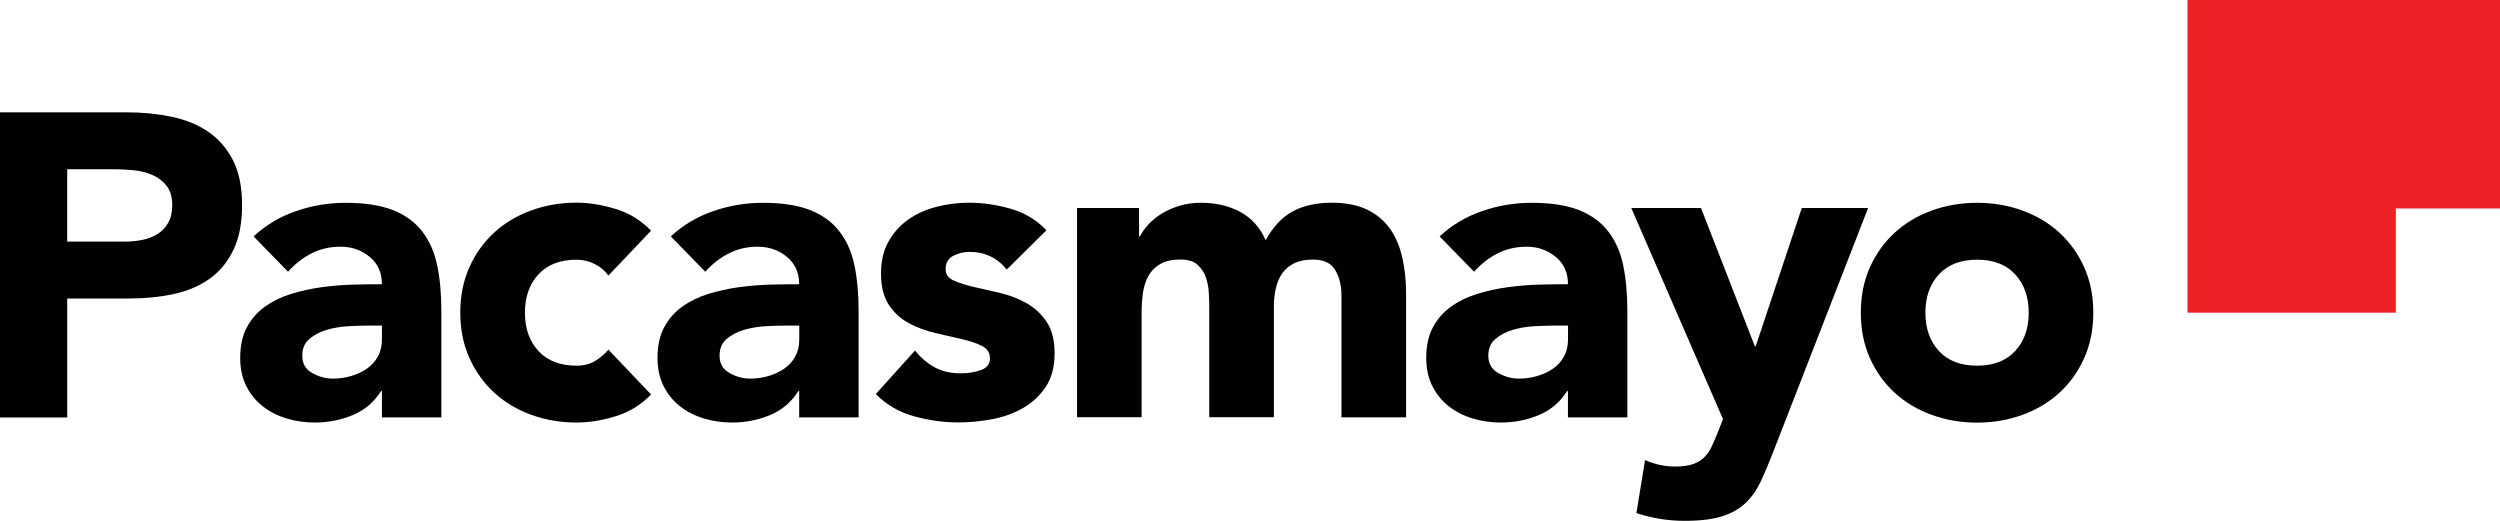 <svg width="288" height="60" viewBox="0 0 288 60" fill="none" xmlns="http://www.w3.org/2000/svg">
<g clip-path="url(#clip0_1_38)">
<path d="M7.74 27.832H14.389C15.081 27.832 15.754 27.765 16.395 27.636C17.041 27.506 17.62 27.279 18.132 26.968C18.644 26.653 19.057 26.224 19.373 25.675C19.688 25.127 19.843 24.444 19.843 23.616C19.843 22.721 19.636 22.002 19.223 21.454C18.809 20.91 18.282 20.486 17.636 20.191C16.989 19.891 16.271 19.705 15.479 19.622C14.688 19.54 13.923 19.498 13.2 19.498H7.74V27.838V27.832ZM0 12.938H14.539C16.358 12.938 18.075 13.104 19.698 13.435C21.322 13.766 22.733 14.335 23.943 15.147C25.148 15.96 26.109 17.051 26.818 18.422C27.531 19.793 27.888 21.526 27.888 23.611C27.888 25.696 27.557 27.382 26.895 28.774C26.233 30.166 25.324 31.273 24.165 32.1C23.007 32.928 21.637 33.513 20.05 33.864C18.463 34.211 16.741 34.387 14.89 34.387H7.745V48.091H0V12.938Z" fill="#010101"/>
<path d="M42.163 37.512C41.599 37.512 40.896 37.538 40.053 37.584C39.211 37.636 38.399 37.776 37.623 38.003C36.848 38.236 36.186 38.583 35.638 39.048C35.09 39.514 34.821 40.155 34.821 40.983C34.821 41.878 35.199 42.54 35.964 42.969C36.724 43.399 37.52 43.616 38.342 43.616C39.071 43.616 39.774 43.518 40.452 43.316C41.129 43.12 41.734 42.835 42.261 42.473C42.788 42.111 43.212 41.645 43.528 41.081C43.843 40.517 43.998 39.86 43.998 39.095V37.507H42.163V37.512ZM43.998 45.054H43.9C43.073 46.348 41.972 47.274 40.602 47.832C39.226 48.396 37.779 48.676 36.258 48.676C35.131 48.676 34.051 48.52 33.007 48.205C31.962 47.889 31.047 47.419 30.251 46.792C29.46 46.167 28.829 45.385 28.364 44.459C27.898 43.533 27.671 42.457 27.671 41.231C27.671 39.84 27.924 38.665 28.441 37.703C28.953 36.746 29.646 35.949 30.525 35.323C31.404 34.697 32.402 34.206 33.529 33.859C34.656 33.513 35.819 33.254 37.024 33.089C38.228 32.923 39.438 32.825 40.648 32.788C41.853 32.757 42.969 32.742 43.998 32.742C43.998 31.418 43.528 30.367 42.587 29.591C41.646 28.815 40.529 28.422 39.236 28.422C37.944 28.422 36.895 28.681 35.886 29.193C34.878 29.705 33.978 30.409 33.182 31.304L29.212 27.232C30.602 25.939 32.221 24.971 34.072 24.33C35.922 23.683 37.841 23.363 39.826 23.363C42.008 23.363 43.802 23.637 45.208 24.18C46.614 24.728 47.742 25.53 48.584 26.591C49.427 27.651 50.011 28.95 50.347 30.486C50.678 32.023 50.844 33.802 50.844 35.825V48.086H43.998V45.059V45.054Z" fill="#010101"/>
<path d="M70.092 31.754C69.73 31.226 69.213 30.786 68.557 30.44C67.895 30.093 67.187 29.917 66.421 29.917C64.534 29.917 63.071 30.481 62.032 31.604C60.993 32.731 60.471 34.201 60.471 36.022C60.471 37.843 60.993 39.312 62.032 40.44C63.076 41.568 64.539 42.126 66.421 42.126C67.249 42.126 67.957 41.945 68.557 41.578C69.151 41.216 69.663 40.786 70.092 40.285L75.004 45.447C73.846 46.637 72.481 47.475 70.909 47.956C69.337 48.438 67.843 48.676 66.421 48.676C64.57 48.676 62.823 48.376 61.189 47.781C59.55 47.186 58.128 46.332 56.924 45.225C55.719 44.118 54.768 42.783 54.07 41.226C53.372 39.669 53.025 37.936 53.025 36.011C53.025 34.087 53.372 32.354 54.07 30.797C54.763 29.239 55.714 27.91 56.924 26.798C58.128 25.691 59.555 24.837 61.189 24.242C62.823 23.647 64.57 23.347 66.421 23.347C67.843 23.347 69.337 23.59 70.909 24.066C72.481 24.547 73.846 25.38 75.004 26.575L70.092 31.738V31.754Z" fill="#010101"/>
<path d="M90.235 37.512C89.672 37.512 88.969 37.538 88.126 37.584C87.283 37.636 86.471 37.776 85.696 38.003C84.92 38.236 84.258 38.583 83.71 39.048C83.162 39.514 82.894 40.155 82.894 40.983C82.894 41.878 83.271 42.54 84.036 42.969C84.796 43.399 85.592 43.616 86.42 43.616C87.149 43.616 87.847 43.518 88.529 43.316C89.206 43.12 89.811 42.835 90.339 42.473C90.866 42.111 91.29 41.645 91.605 41.081C91.921 40.517 92.076 39.86 92.076 39.095V37.507H90.24L90.235 37.512ZM92.071 45.054H91.972C91.145 46.348 90.044 47.274 88.674 47.832C87.299 48.396 85.851 48.676 84.331 48.676C83.204 48.676 82.123 48.52 81.079 48.205C80.034 47.889 79.119 47.419 78.323 46.792C77.532 46.167 76.901 45.385 76.436 44.459C75.976 43.533 75.743 42.457 75.743 41.231C75.743 39.84 75.997 38.665 76.514 37.703C77.025 36.746 77.718 35.949 78.597 35.323C79.471 34.697 80.474 34.206 81.596 33.859C82.723 33.513 83.886 33.254 85.091 33.089C86.296 32.923 87.505 32.825 88.715 32.788C89.92 32.757 91.037 32.742 92.066 32.742C92.066 31.418 91.595 30.367 90.654 29.591C89.713 28.815 88.596 28.422 87.304 28.422C86.011 28.422 84.962 28.681 83.954 29.193C82.945 29.705 82.046 30.409 81.249 31.304L77.279 27.232C78.67 25.939 80.288 24.971 82.139 24.33C83.99 23.683 85.908 23.363 87.893 23.363C90.075 23.363 91.869 23.637 93.275 24.18C94.682 24.728 95.809 25.53 96.651 26.591C97.494 27.651 98.084 28.95 98.415 30.486C98.745 32.023 98.911 33.802 98.911 35.825V48.086H92.066V45.059L92.071 45.054Z" fill="#010101"/>
<path d="M115.983 31.055C114.892 29.7 113.455 29.017 111.666 29.017C111.04 29.017 110.425 29.167 109.83 29.462C109.236 29.762 108.936 30.274 108.936 30.998C108.936 31.593 109.241 32.033 109.856 32.312C110.466 32.592 111.247 32.84 112.188 33.057C113.129 33.275 114.137 33.502 115.212 33.751C116.288 33.999 117.296 34.387 118.237 34.915C119.178 35.442 119.959 36.161 120.569 37.072C121.179 37.982 121.489 39.198 121.489 40.719C121.489 42.24 121.148 43.554 120.47 44.568C119.793 45.577 118.925 46.389 117.865 46.999C116.805 47.61 115.616 48.039 114.292 48.293C112.969 48.541 111.66 48.665 110.373 48.665C108.688 48.665 106.981 48.422 105.265 47.946C103.543 47.465 102.09 46.617 100.896 45.391L105.41 40.378C106.108 41.242 106.873 41.893 107.716 42.338C108.558 42.783 109.541 43.006 110.668 43.006C111.526 43.006 112.307 42.882 113 42.633C113.698 42.385 114.044 41.93 114.044 41.267C114.044 40.642 113.739 40.171 113.124 39.855C112.508 39.54 111.733 39.276 110.792 39.064C109.851 38.846 108.838 38.619 107.767 38.37C106.692 38.122 105.684 37.75 104.743 37.253C103.802 36.756 103.021 36.053 102.411 35.142C101.796 34.232 101.491 33.016 101.491 31.495C101.491 30.072 101.78 28.846 102.359 27.822C102.938 26.798 103.698 25.949 104.639 25.287C105.58 24.625 106.666 24.139 107.891 23.823C109.112 23.508 110.352 23.352 111.614 23.352C113.201 23.352 114.804 23.585 116.427 24.046C118.046 24.511 119.421 25.339 120.548 26.529L115.983 31.045V31.055Z" fill="#010101"/>
<path d="M124.074 23.958H131.219V27.232H131.318C131.55 26.772 131.881 26.306 132.31 25.841C132.739 25.38 133.251 24.966 133.846 24.599C134.44 24.237 135.118 23.937 135.883 23.704C136.643 23.471 137.47 23.358 138.365 23.358C140.05 23.358 141.544 23.704 142.852 24.397C144.16 25.096 145.143 26.182 145.804 27.672C146.663 26.115 147.707 25.008 148.927 24.346C150.153 23.683 151.657 23.352 153.441 23.352C155.059 23.352 156.424 23.627 157.536 24.17C158.642 24.718 159.521 25.463 160.167 26.404C160.813 27.346 161.274 28.458 161.558 29.731C161.842 31.004 161.982 32.369 161.982 33.828V48.075H154.537V34.025C154.537 32.897 154.299 31.93 153.818 31.117C153.337 30.305 152.484 29.902 151.264 29.902C150.406 29.902 149.687 30.041 149.108 30.321C148.529 30.605 148.064 30.993 147.717 31.485C147.371 31.981 147.123 32.561 146.973 33.223C146.823 33.885 146.751 34.578 146.751 35.308V48.065H139.305V35.308C139.305 34.878 139.29 34.346 139.254 33.72C139.223 33.094 139.104 32.493 138.907 31.935C138.711 31.371 138.385 30.89 137.941 30.491C137.496 30.093 136.839 29.896 135.981 29.896C135.019 29.896 134.244 30.072 133.649 30.419C133.055 30.766 132.6 31.231 132.284 31.811C131.969 32.39 131.762 33.042 131.664 33.771C131.566 34.501 131.514 35.261 131.514 36.053V48.065H124.074V23.937V23.958Z" fill="#010101"/>
<path d="M178.795 37.512C178.232 37.512 177.529 37.538 176.686 37.584C175.843 37.636 175.031 37.776 174.256 38.003C173.48 38.236 172.819 38.583 172.271 39.048C171.723 39.514 171.454 40.155 171.454 40.983C171.454 41.878 171.836 42.54 172.596 42.969C173.356 43.399 174.153 43.616 174.98 43.616C175.709 43.616 176.407 43.518 177.089 43.316C177.766 43.12 178.371 42.835 178.899 42.473C179.426 42.111 179.85 41.645 180.165 41.081C180.481 40.517 180.636 39.86 180.636 39.095V37.507H178.801L178.795 37.512ZM180.631 45.054H180.533C179.705 46.348 178.604 47.274 177.234 47.832C175.859 48.396 174.411 48.676 172.891 48.676C171.764 48.676 170.683 48.52 169.639 48.205C168.595 47.889 167.679 47.419 166.883 46.792C166.092 46.167 165.461 45.385 164.996 44.459C164.536 43.533 164.303 42.457 164.303 41.231C164.303 39.84 164.557 38.665 165.074 37.703C165.586 36.746 166.278 35.949 167.157 35.323C168.031 34.697 169.034 34.206 170.161 33.859C171.288 33.513 172.452 33.254 173.661 33.089C174.866 32.923 176.076 32.825 177.28 32.788C178.485 32.757 179.602 32.742 180.631 32.742C180.631 31.418 180.16 30.367 179.219 29.591C178.278 28.815 177.162 28.422 175.869 28.422C174.644 28.422 173.527 28.681 172.519 29.193C171.511 29.705 170.611 30.409 169.815 31.304L165.844 27.232C167.235 25.939 168.853 24.971 170.704 24.33C172.555 23.683 174.473 23.363 176.458 23.363C178.64 23.363 180.434 23.637 181.841 24.18C183.247 24.728 184.369 25.53 185.212 26.591C186.054 27.651 186.644 28.95 186.975 30.486C187.305 32.023 187.471 33.802 187.471 35.825V48.086H180.626V45.059L180.631 45.054Z" fill="#010101"/>
<path d="M204.295 52.007C203.798 53.301 203.318 54.439 202.857 55.432C202.392 56.425 201.808 57.258 201.094 57.941C200.386 58.619 199.481 59.131 198.39 59.477C197.299 59.824 195.862 60 194.073 60C192.155 60 190.304 59.7 188.515 59.105L189.508 53.001C190.63 53.497 191.788 53.745 192.982 53.745C193.81 53.745 194.487 53.652 195.019 53.471C195.547 53.29 195.986 53.026 196.333 52.68C196.679 52.333 196.969 51.909 197.201 51.412C197.434 50.916 197.682 50.336 197.946 49.674L198.489 48.282L187.921 23.958H195.955L202.159 39.891H202.258L207.567 23.958H215.209L204.295 52.007Z" fill="#010101"/>
<path d="M221.806 36.022C221.806 37.843 222.328 39.312 223.368 40.44C224.412 41.568 225.875 42.126 227.757 42.126C229.639 42.126 231.102 41.562 232.146 40.44C233.186 39.312 233.708 37.843 233.708 36.022C233.708 34.201 233.186 32.731 232.146 31.604C231.102 30.476 229.639 29.917 227.757 29.917C225.875 29.917 224.407 30.481 223.368 31.604C222.328 32.731 221.806 34.201 221.806 36.022ZM214.366 36.022C214.366 34.102 214.713 32.364 215.405 30.812C216.103 29.255 217.05 27.925 218.259 26.813C219.464 25.706 220.891 24.853 222.525 24.258C224.159 23.663 225.906 23.363 227.757 23.363C229.608 23.363 231.355 23.663 232.989 24.258C234.623 24.853 236.05 25.706 237.255 26.813C238.459 27.92 239.411 29.255 240.109 30.812C240.801 32.369 241.148 34.102 241.148 36.022C241.148 37.941 240.801 39.679 240.109 41.236C239.411 42.794 238.464 44.123 237.255 45.235C236.05 46.343 234.623 47.196 232.989 47.791C231.35 48.386 229.608 48.686 227.757 48.686C225.906 48.686 224.159 48.386 222.525 47.791C220.886 47.196 219.464 46.343 218.259 45.235C217.05 44.128 216.103 42.794 215.405 41.236C214.713 39.679 214.366 37.946 214.366 36.022Z" fill="#010101"/>
<path d="M276 24.015H288V0H252V36.022H276V24.015Z" fill="#EC2227"/>
</g>
<defs>
<clipPath id="clip0_1_38">
<rect width="288" height="60" fill="white"/>
</clipPath>
</defs>
</svg>
